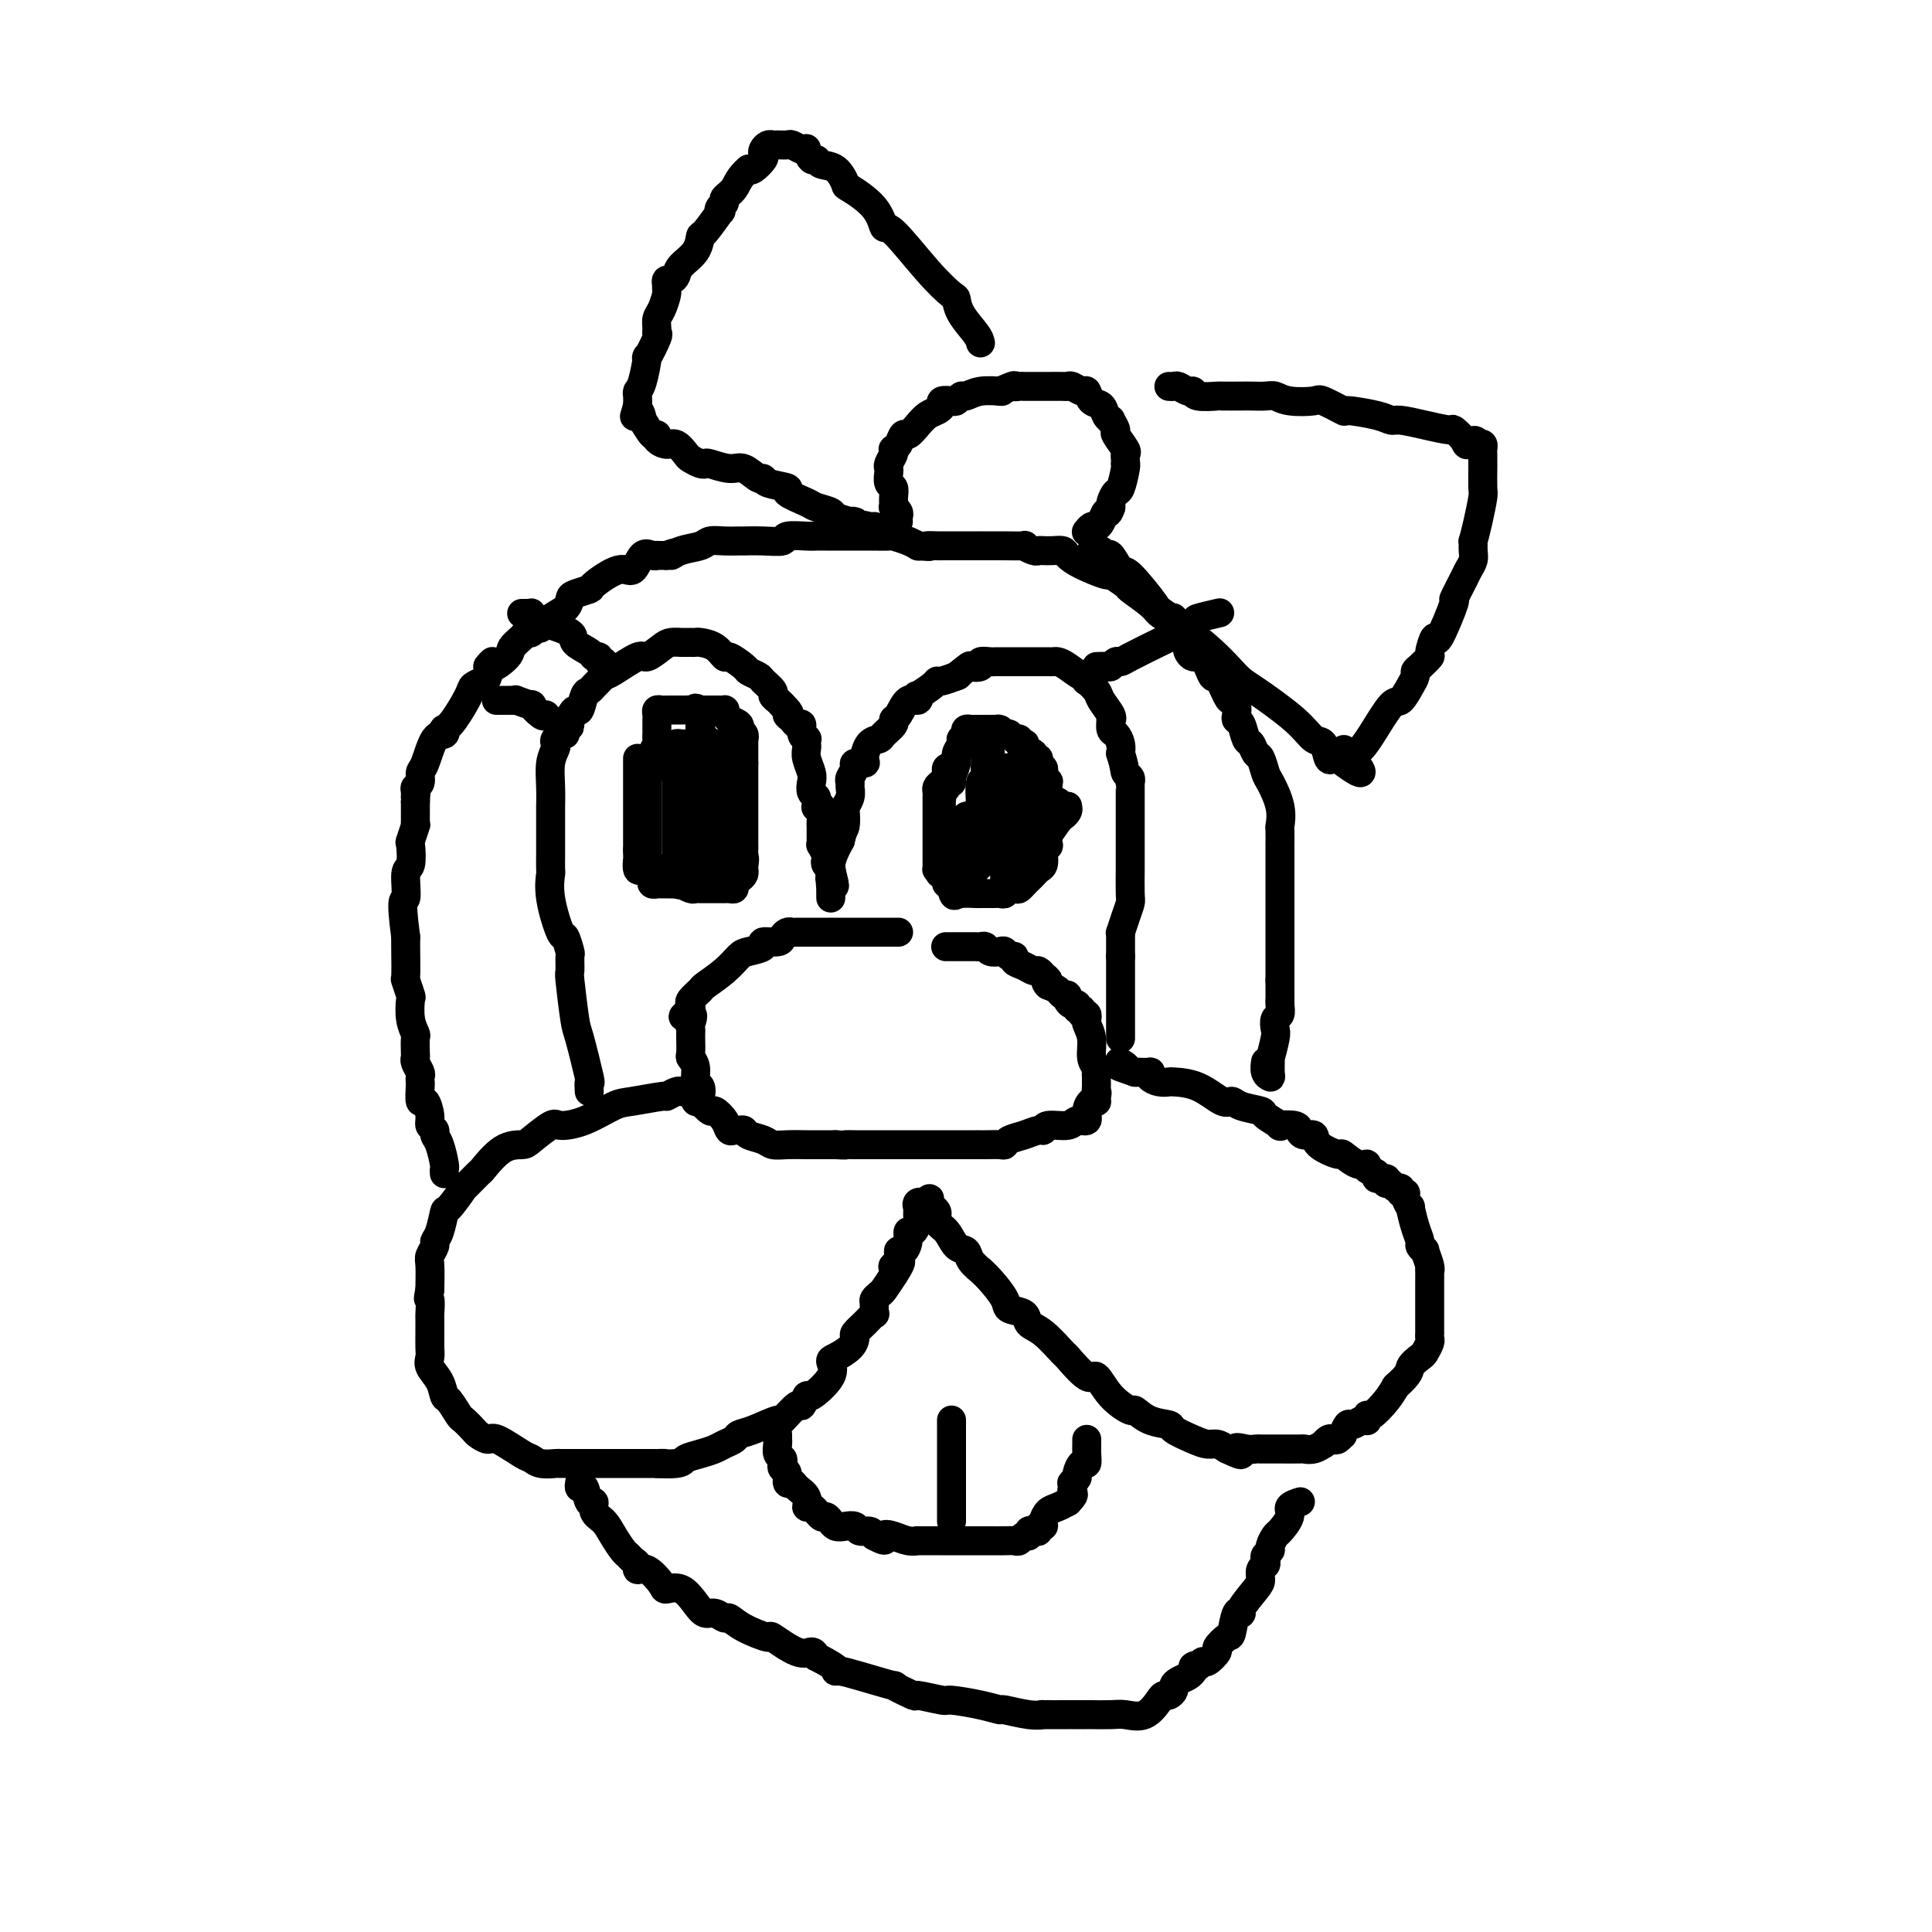 <svg viewBox='0 0 400 400' version='1.1' xmlns='http://www.w3.org/2000/svg' xmlns:xlink='http://www.w3.org/1999/xlink'><g fill='none' stroke='#000000' stroke-width='6' stroke-linecap='round' stroke-linejoin='round'><path d='M186,193c0.088,0.000 0.175,0.000 -1,0c-1.175,-0.000 -3.614,-0.000 -5,0c-1.386,0.000 -1.719,0.000 -3,0c-1.281,-0.000 -3.509,-0.000 -5,0c-1.491,0.000 -2.245,0.000 -3,0c-0.755,-0.000 -1.512,-0.001 -2,0c-0.488,0.001 -0.709,0.003 -1,0c-0.291,-0.003 -0.653,-0.011 -1,0c-0.347,0.011 -0.679,0.041 -1,0c-0.321,-0.041 -0.629,-0.152 -1,0c-0.371,0.152 -0.803,0.566 -1,1c-0.197,0.434 -0.160,0.888 -1,1c-0.840,0.112 -2.558,-0.119 -3,0c-0.442,0.119 0.393,0.589 0,1c-0.393,0.411 -2.012,0.763 -3,1c-0.988,0.237 -1.344,0.357 -2,1c-0.656,0.643 -1.612,1.807 -3,3c-1.388,1.193 -3.209,2.414 -4,3c-0.791,0.586 -0.552,0.539 -1,1c-0.448,0.461 -1.582,1.432 -2,2c-0.418,0.568 -0.119,0.734 0,1c0.119,0.266 0.060,0.633 0,1'/><path d='M143,209c-3.094,2.594 -0.829,1.078 0,1c0.829,-0.078 0.222,1.283 0,2c-0.222,0.717 -0.059,0.791 0,1c0.059,0.209 0.015,0.552 0,1c-0.015,0.448 0.000,1.000 0,1c-0.000,-0.000 -0.015,-0.553 0,0c0.015,0.553 0.060,2.213 0,3c-0.060,0.787 -0.226,0.701 0,1c0.226,0.299 0.843,0.982 1,2c0.157,1.018 -0.147,2.372 0,3c0.147,0.628 0.745,0.531 1,1c0.255,0.469 0.166,1.504 0,2c-0.166,0.496 -0.409,0.452 0,1c0.409,0.548 1.472,1.688 2,2c0.528,0.312 0.523,-0.203 1,0c0.477,0.203 1.438,1.125 2,2c0.562,0.875 0.726,1.701 1,2c0.274,0.299 0.658,0.069 1,0c0.342,-0.069 0.644,0.024 1,0c0.356,-0.024 0.768,-0.164 1,0c0.232,0.164 0.283,0.632 1,1c0.717,0.368 2.099,0.634 3,1c0.901,0.366 1.320,0.830 2,1c0.680,0.170 1.620,0.046 3,0c1.380,-0.046 3.198,-0.012 4,0c0.802,0.012 0.586,0.003 1,0c0.414,-0.003 1.458,-0.001 2,0c0.542,0.001 0.584,0.000 1,0c0.416,-0.000 1.208,-0.000 2,0'/><path d='M173,237c2.683,0.155 1.889,0.041 2,0c0.111,-0.041 1.125,-0.011 2,0c0.875,0.011 1.610,0.003 2,0c0.390,-0.003 0.434,-0.001 1,0c0.566,0.001 1.655,0.000 2,0c0.345,-0.000 -0.053,-0.000 1,0c1.053,0.000 3.557,0.000 5,0c1.443,-0.000 1.823,-0.000 2,0c0.177,0.000 0.149,-0.000 1,0c0.851,0.000 2.582,0.000 3,0c0.418,-0.000 -0.477,-0.000 0,0c0.477,0.000 2.325,0.000 3,0c0.675,-0.000 0.177,-0.000 1,0c0.823,0.000 2.966,0.001 4,0c1.034,-0.001 0.958,-0.003 1,0c0.042,0.003 0.202,0.012 1,0c0.798,-0.012 2.234,-0.046 3,0c0.766,0.046 0.860,0.171 1,0c0.140,-0.171 0.325,-0.638 1,-1c0.675,-0.362 1.841,-0.618 3,-1c1.159,-0.382 2.312,-0.891 3,-1c0.688,-0.109 0.910,0.183 1,0c0.090,-0.183 0.048,-0.839 1,-1c0.952,-0.161 2.899,0.174 4,0c1.101,-0.174 1.357,-0.856 2,-1c0.643,-0.144 1.675,0.249 2,0c0.325,-0.249 -0.057,-1.141 0,-2c0.057,-0.859 0.551,-1.684 1,-2c0.449,-0.316 0.852,-0.124 1,0c0.148,0.124 0.042,0.178 0,0c-0.042,-0.178 -0.021,-0.589 0,-1'/><path d='M227,227c0.309,-0.952 0.083,-0.833 0,-1c-0.083,-0.167 -0.021,-0.622 0,-1c0.021,-0.378 0.002,-0.680 0,-1c-0.002,-0.320 0.015,-0.658 0,-1c-0.015,-0.342 -0.060,-0.686 0,-1c0.060,-0.314 0.226,-0.596 0,-1c-0.226,-0.404 -0.846,-0.930 -1,-2c-0.154,-1.070 0.156,-2.683 0,-4c-0.156,-1.317 -0.778,-2.338 -1,-3c-0.222,-0.662 -0.044,-0.966 0,-1c0.044,-0.034 -0.045,0.202 0,0c0.045,-0.202 0.223,-0.843 0,-1c-0.223,-0.157 -0.847,0.169 -1,0c-0.153,-0.169 0.165,-0.833 0,-1c-0.165,-0.167 -0.814,0.161 -1,0c-0.186,-0.161 0.091,-0.813 0,-1c-0.091,-0.187 -0.548,0.091 -1,0c-0.452,-0.091 -0.897,-0.549 -1,-1c-0.103,-0.451 0.137,-0.894 0,-1c-0.137,-0.106 -0.652,0.125 -1,0c-0.348,-0.125 -0.528,-0.607 -1,-1c-0.472,-0.393 -1.236,-0.696 -2,-1'/><path d='M217,204c-1.019,-0.935 -0.065,-0.771 0,-1c0.065,-0.229 -0.759,-0.849 -1,-1c-0.241,-0.151 0.099,0.167 0,0c-0.099,-0.167 -0.639,-0.819 -1,-1c-0.361,-0.181 -0.545,0.110 -1,0c-0.455,-0.110 -1.183,-0.622 -2,-1c-0.817,-0.378 -1.723,-0.623 -2,-1c-0.277,-0.377 0.077,-0.884 0,-1c-0.077,-0.116 -0.584,0.161 -1,0c-0.416,-0.161 -0.741,-0.761 -1,-1c-0.259,-0.239 -0.451,-0.117 -1,0c-0.549,0.117 -1.455,0.227 -2,0c-0.545,-0.227 -0.727,-0.793 -1,-1c-0.273,-0.207 -0.635,-0.055 -1,0c-0.365,0.055 -0.732,0.015 -1,0c-0.268,-0.015 -0.436,-0.004 -1,0c-0.564,0.004 -1.522,0.001 -2,0c-0.478,-0.001 -0.475,-0.000 -1,0c-0.525,0.000 -1.579,0.000 -2,0c-0.421,-0.000 -0.211,-0.000 0,0'/><path d='M144,228c0.000,0.000 0.100,0.100 0.1,0.1'/><path d='M144,226c-0.745,-0.009 -1.490,-0.017 -2,0c-0.510,0.017 -0.783,0.061 -1,0c-0.217,-0.061 -0.376,-0.225 -1,0c-0.624,0.225 -1.712,0.841 -2,1c-0.288,0.159 0.224,-0.139 -1,0c-1.224,0.139 -4.184,0.714 -6,1c-1.816,0.286 -2.486,0.283 -4,1c-1.514,0.717 -3.871,2.154 -6,3c-2.129,0.846 -4.032,1.102 -5,1c-0.968,-0.102 -1.003,-0.562 -2,0c-0.997,0.562 -2.958,2.147 -4,3c-1.042,0.853 -1.167,0.973 -2,1c-0.833,0.027 -2.374,-0.039 -4,1c-1.626,1.039 -3.336,3.183 -4,4c-0.664,0.817 -0.282,0.306 -1,1c-0.718,0.694 -2.535,2.591 -3,3c-0.465,0.409 0.421,-0.672 0,0c-0.421,0.672 -2.150,3.096 -3,4c-0.850,0.904 -0.820,0.287 -1,1c-0.180,0.713 -0.570,2.755 -1,4c-0.430,1.245 -0.900,1.693 -1,2c-0.100,0.307 0.169,0.474 0,1c-0.169,0.526 -0.776,1.411 -1,2c-0.224,0.589 -0.064,0.883 0,2c0.064,1.117 0.032,3.059 0,5'/><path d='M89,267c-0.619,2.903 -0.166,1.661 0,2c0.166,0.339 0.044,2.258 0,3c-0.044,0.742 -0.011,0.306 0,1c0.011,0.694 0.001,2.517 0,3c-0.001,0.483 0.006,-0.374 0,0c-0.006,0.374 -0.027,1.978 0,3c0.027,1.022 0.100,1.462 0,2c-0.100,0.538 -0.374,1.174 0,2c0.374,0.826 1.394,1.841 2,3c0.606,1.159 0.796,2.461 1,3c0.204,0.539 0.421,0.315 1,1c0.579,0.685 1.521,2.279 2,3c0.479,0.721 0.495,0.569 1,1c0.505,0.431 1.497,1.447 2,2c0.503,0.553 0.515,0.645 1,1c0.485,0.355 1.441,0.975 2,1c0.559,0.025 0.721,-0.543 2,0c1.279,0.543 3.676,2.198 5,3c1.324,0.802 1.577,0.751 2,1c0.423,0.249 1.017,0.799 2,1c0.983,0.201 2.357,0.054 3,0c0.643,-0.054 0.557,-0.014 1,0c0.443,0.014 1.416,0.004 3,0c1.584,-0.004 3.778,-0.001 5,0c1.222,0.001 1.471,0.000 2,0c0.529,-0.000 1.338,-0.000 2,0c0.662,0.000 1.178,0.000 2,0c0.822,-0.000 1.949,-0.000 3,0c1.051,0.000 2.025,0.000 3,0'/><path d='M136,303c3.493,-0.013 0.224,-0.045 0,0c-0.224,0.045 2.597,0.167 4,0c1.403,-0.167 1.388,-0.622 2,-1c0.612,-0.378 1.851,-0.679 3,-1c1.149,-0.321 2.209,-0.662 3,-1c0.791,-0.338 1.313,-0.673 2,-1c0.687,-0.327 1.540,-0.645 2,-1c0.460,-0.355 0.526,-0.748 1,-1c0.474,-0.252 1.355,-0.363 3,-1c1.645,-0.637 4.052,-1.801 5,-2c0.948,-0.199 0.436,0.567 1,0c0.564,-0.567 2.205,-2.465 3,-3c0.795,-0.535 0.745,0.295 1,0c0.255,-0.295 0.816,-1.713 1,-2c0.184,-0.287 -0.007,0.558 1,0c1.007,-0.558 3.213,-2.521 4,-4c0.787,-1.479 0.157,-2.476 0,-3c-0.157,-0.524 0.160,-0.577 1,-1c0.840,-0.423 2.205,-1.218 3,-2c0.795,-0.782 1.022,-1.553 1,-2c-0.022,-0.447 -0.293,-0.571 0,-1c0.293,-0.429 1.149,-1.161 2,-2c0.851,-0.839 1.695,-1.783 2,-2c0.305,-0.217 0.070,0.294 0,0c-0.070,-0.294 0.025,-1.394 0,-2c-0.025,-0.606 -0.172,-0.719 0,-1c0.172,-0.281 0.662,-0.729 1,-1c0.338,-0.271 0.525,-0.363 1,-1c0.475,-0.637 1.237,-1.818 2,-3'/><path d='M185,264c3.030,-4.603 0.606,-2.612 0,-2c-0.606,0.612 0.607,-0.156 1,-1c0.393,-0.844 -0.036,-1.765 0,-2c0.036,-0.235 0.535,0.218 1,0c0.465,-0.218 0.895,-1.105 1,-2c0.105,-0.895 -0.115,-1.798 0,-2c0.115,-0.202 0.567,0.296 1,0c0.433,-0.296 0.849,-1.385 1,-2c0.151,-0.615 0.039,-0.757 0,-1c-0.039,-0.243 -0.005,-0.587 0,-1c0.005,-0.413 -0.019,-0.894 0,-1c0.019,-0.106 0.082,0.164 0,0c-0.082,-0.164 -0.309,-0.761 0,-1c0.309,-0.239 1.155,-0.119 2,0'/><path d='M192,249c1.017,-2.096 0.061,0.163 0,1c-0.061,0.837 0.774,0.253 1,0c0.226,-0.253 -0.158,-0.176 0,0c0.158,0.176 0.858,0.452 1,1c0.142,0.548 -0.276,1.368 0,2c0.276,0.632 1.245,1.077 2,2c0.755,0.923 1.297,2.323 2,3c0.703,0.677 1.566,0.630 2,1c0.434,0.370 0.439,1.156 1,2c0.561,0.844 1.678,1.746 2,2c0.322,0.254 -0.152,-0.140 0,0c0.152,0.140 0.928,0.815 2,2c1.072,1.185 2.438,2.881 3,4c0.562,1.119 0.320,1.660 1,2c0.680,0.340 2.284,0.479 3,1c0.716,0.521 0.545,1.423 1,2c0.455,0.577 1.535,0.827 3,2c1.465,1.173 3.314,3.269 4,4c0.686,0.731 0.209,0.099 1,1c0.791,0.901 2.851,3.336 4,4c1.149,0.664 1.387,-0.442 2,0c0.613,0.442 1.601,2.433 3,4c1.399,1.567 3.209,2.709 4,3c0.791,0.291 0.564,-0.269 1,0c0.436,0.269 1.534,1.368 3,2c1.466,0.632 3.299,0.795 4,1c0.701,0.205 0.271,0.450 1,1c0.729,0.550 2.618,1.405 4,2c1.382,0.595 2.257,0.929 3,1c0.743,0.071 1.355,-0.123 2,0c0.645,0.123 1.322,0.561 2,1'/><path d='M254,300c4.847,2.321 2.465,0.622 2,0c-0.465,-0.622 0.987,-0.167 2,0c1.013,0.167 1.586,0.045 2,0c0.414,-0.045 0.667,-0.012 1,0c0.333,0.012 0.745,0.003 1,0c0.255,-0.003 0.354,-0.001 1,0c0.646,0.001 1.839,0.001 2,0c0.161,-0.001 -0.709,-0.004 0,0c0.709,0.004 2.998,0.016 4,0c1.002,-0.016 0.716,-0.061 1,0c0.284,0.061 1.137,0.226 2,0c0.863,-0.226 1.737,-0.844 2,-1c0.263,-0.156 -0.083,0.150 0,0c0.083,-0.150 0.596,-0.756 1,-1c0.404,-0.244 0.700,-0.126 1,0c0.300,0.126 0.604,0.259 1,0c0.396,-0.259 0.883,-0.910 1,-1c0.117,-0.090 -0.137,0.382 0,0c0.137,-0.382 0.664,-1.618 1,-2c0.336,-0.382 0.482,0.089 1,0c0.518,-0.089 1.408,-0.740 2,-1c0.592,-0.260 0.886,-0.131 1,0c0.114,0.131 0.047,0.264 0,0c-0.047,-0.264 -0.074,-0.927 0,-1c0.074,-0.073 0.251,0.442 1,0c0.749,-0.442 2.071,-1.841 3,-3c0.929,-1.159 1.464,-2.080 2,-3'/><path d='M289,287c3.200,-2.804 2.700,-3.314 3,-4c0.300,-0.686 1.401,-1.547 2,-2c0.599,-0.453 0.696,-0.498 1,-1c0.304,-0.502 0.813,-1.462 1,-2c0.187,-0.538 0.050,-0.656 0,-1c-0.050,-0.344 -0.013,-0.916 0,-1c0.013,-0.084 0.004,0.320 0,0c-0.004,-0.320 -0.001,-1.364 0,-3c0.001,-1.636 0.001,-3.865 0,-5c-0.001,-1.135 -0.004,-1.177 0,-2c0.004,-0.823 0.016,-2.426 0,-3c-0.016,-0.574 -0.061,-0.119 0,0c0.061,0.119 0.227,-0.100 0,-1c-0.227,-0.900 -0.848,-2.483 -1,-3c-0.152,-0.517 0.165,0.032 0,0c-0.165,-0.032 -0.814,-0.644 -1,-1c-0.186,-0.356 0.090,-0.456 0,-1c-0.090,-0.544 -0.545,-1.533 -1,-3c-0.455,-1.467 -0.911,-3.411 -1,-4c-0.089,-0.589 0.187,0.178 0,0c-0.187,-0.178 -0.838,-1.301 -1,-2c-0.162,-0.699 0.164,-0.976 0,-1c-0.164,-0.024 -0.817,0.203 -1,0c-0.183,-0.203 0.106,-0.838 0,-1c-0.106,-0.162 -0.605,0.149 -1,0c-0.395,-0.149 -0.684,-0.757 -1,-1c-0.316,-0.243 -0.658,-0.122 -1,0'/><path d='M287,245c-0.488,-0.549 0.291,-0.922 0,-1c-0.291,-0.078 -1.652,0.139 -2,0c-0.348,-0.139 0.316,-0.634 0,-1c-0.316,-0.366 -1.611,-0.604 -2,-1c-0.389,-0.396 0.130,-0.949 0,-1c-0.130,-0.051 -0.909,0.399 -2,0c-1.091,-0.399 -2.495,-1.647 -3,-2c-0.505,-0.353 -0.111,0.190 -1,0c-0.889,-0.190 -3.062,-1.112 -4,-2c-0.938,-0.888 -0.642,-1.741 -1,-2c-0.358,-0.259 -1.371,0.076 -2,0c-0.629,-0.076 -0.873,-0.563 -1,-1c-0.127,-0.437 -0.135,-0.824 -1,-1c-0.865,-0.176 -2.585,-0.141 -3,0c-0.415,0.141 0.474,0.387 0,0c-0.474,-0.387 -2.313,-1.407 -3,-2c-0.687,-0.593 -0.222,-0.758 -1,-1c-0.778,-0.242 -2.797,-0.562 -4,-1c-1.203,-0.438 -1.589,-0.993 -2,-1c-0.411,-0.007 -0.848,0.535 -2,0c-1.152,-0.535 -3.020,-2.146 -5,-3c-1.980,-0.854 -4.072,-0.951 -5,-1c-0.928,-0.049 -0.692,-0.052 -1,0c-0.308,0.052 -1.161,0.157 -2,0c-0.839,-0.157 -1.664,-0.578 -2,-1c-0.336,-0.422 -0.183,-0.845 0,-1c0.183,-0.155 0.395,-0.042 0,0c-0.395,0.042 -1.399,0.012 -2,0c-0.601,-0.012 -0.801,-0.006 -1,0'/><path d='M235,222c-5.500,-1.869 -2.750,-1.042 -2,-1c0.750,0.042 -0.500,-0.702 -1,-1c-0.500,-0.298 -0.250,-0.149 0,0'/><path d='M161,297c0.002,0.438 0.004,0.877 0,1c-0.004,0.123 -0.015,-0.069 0,0c0.015,0.069 0.055,0.400 0,1c-0.055,0.600 -0.207,1.469 0,2c0.207,0.531 0.773,0.724 1,1c0.227,0.276 0.117,0.634 0,1c-0.117,0.366 -0.240,0.742 0,1c0.240,0.258 0.842,0.400 1,1c0.158,0.600 -0.130,1.657 0,2c0.130,0.343 0.678,-0.029 1,0c0.322,0.029 0.419,0.461 1,1c0.581,0.539 1.647,1.187 2,2c0.353,0.813 -0.007,1.791 0,2c0.007,0.209 0.379,-0.351 1,0c0.621,0.351 1.489,1.615 2,2c0.511,0.385 0.664,-0.107 1,0c0.336,0.107 0.853,0.812 1,1c0.147,0.188 -0.078,-0.142 0,0c0.078,0.142 0.458,0.755 1,1c0.542,0.245 1.245,0.121 2,0c0.755,-0.121 1.563,-0.239 2,0c0.437,0.239 0.502,0.833 1,1c0.498,0.167 1.428,-0.095 2,0c0.572,0.095 0.786,0.548 1,1'/><path d='M181,318c3.155,1.718 2.044,0.513 2,0c-0.044,-0.513 0.979,-0.334 2,0c1.021,0.334 2.039,0.821 3,1c0.961,0.179 1.866,0.048 2,0c0.134,-0.048 -0.502,-0.013 0,0c0.502,0.013 2.143,0.003 3,0c0.857,-0.003 0.930,-0.001 1,0c0.070,0.001 0.137,0.000 1,0c0.863,-0.000 2.521,-0.000 3,0c0.479,0.000 -0.223,0.000 0,0c0.223,-0.000 1.370,0.000 2,0c0.630,-0.000 0.745,-0.000 1,0c0.255,0.000 0.652,0.000 1,0c0.348,-0.000 0.646,-0.000 1,0c0.354,0.000 0.763,0.001 1,0c0.237,-0.001 0.301,-0.004 1,0c0.699,0.004 2.034,0.016 3,0c0.966,-0.016 1.565,-0.061 2,0c0.435,0.061 0.708,0.226 1,0c0.292,-0.226 0.604,-0.844 1,-1c0.396,-0.156 0.876,0.150 1,0c0.124,-0.150 -0.106,-0.758 0,-1c0.106,-0.242 0.550,-0.119 1,0c0.450,0.119 0.908,0.235 1,0c0.092,-0.235 -0.180,-0.822 0,-1c0.180,-0.178 0.812,0.054 1,0c0.188,-0.054 -0.068,-0.393 0,-1c0.068,-0.607 0.462,-1.482 1,-2c0.538,-0.518 1.222,-0.678 2,-1c0.778,-0.322 1.651,-0.806 2,-1c0.349,-0.194 0.175,-0.097 0,0'/><path d='M221,311c1.775,-1.647 1.212,-1.765 1,-2c-0.212,-0.235 -0.072,-0.586 0,-1c0.072,-0.414 0.074,-0.889 0,-1c-0.074,-0.111 -0.226,0.144 0,0c0.226,-0.144 0.831,-0.685 1,-1c0.169,-0.315 -0.098,-0.402 0,-1c0.098,-0.598 0.562,-1.705 1,-2c0.438,-0.295 0.849,0.222 1,0c0.151,-0.222 0.040,-1.183 0,-2c-0.040,-0.817 -0.011,-1.489 0,-2c0.011,-0.511 0.003,-0.860 0,-1c-0.003,-0.140 -0.002,-0.070 0,0'/><path d='M197,315c0.000,-1.389 0.000,-2.778 0,-3c0.000,-0.222 0.000,0.723 0,0c0.000,-0.723 0.000,-3.114 0,-5c0.000,-1.886 0.000,-3.266 0,-4c-0.000,-0.734 0.000,-0.822 0,-1c-0.000,-0.178 0.000,-0.447 0,-1c0.000,-0.553 0.000,-1.391 0,-2c0.000,-0.609 0.000,-0.990 0,-1c0.000,-0.010 -0.000,0.351 0,0c0.000,-0.351 0.000,-1.414 0,-2c0.000,-0.586 0.000,-0.696 0,-1c0.000,-0.304 0.000,-0.801 0,-1c0.000,-0.199 0.000,-0.099 0,0'/><path d='M120,307c0.025,-0.139 0.049,-0.277 0,0c-0.049,0.277 -0.172,0.970 0,1c0.172,0.030 0.641,-0.603 1,0c0.359,0.603 0.610,2.443 1,3c0.390,0.557 0.920,-0.170 1,0c0.080,0.170 -0.291,1.236 0,2c0.291,0.764 1.243,1.227 2,2c0.757,0.773 1.317,1.856 2,3c0.683,1.144 1.488,2.350 2,3c0.512,0.650 0.730,0.746 1,1c0.270,0.254 0.591,0.667 1,1c0.409,0.333 0.906,0.587 1,1c0.094,0.413 -0.215,0.984 0,1c0.215,0.016 0.953,-0.522 2,0c1.047,0.522 2.402,2.106 3,3c0.598,0.894 0.439,1.100 1,1c0.561,-0.100 1.842,-0.506 3,0c1.158,0.506 2.193,1.924 3,3c0.807,1.076 1.385,1.810 2,2c0.615,0.190 1.266,-0.165 2,0c0.734,0.165 1.551,0.850 2,1c0.449,0.150 0.529,-0.236 1,0c0.471,0.236 1.334,1.092 3,2c1.666,0.908 4.134,1.868 5,2c0.866,0.132 0.129,-0.562 1,0c0.871,0.562 3.350,2.382 5,3c1.650,0.618 2.471,0.034 3,0c0.529,-0.034 0.764,0.483 1,1'/><path d='M169,343c5.829,3.007 4.401,3.024 4,3c-0.401,-0.024 0.223,-0.090 1,0c0.777,0.090 1.706,0.335 4,1c2.294,0.665 5.953,1.751 7,2c1.047,0.249 -0.519,-0.341 0,0c0.519,0.341 3.124,1.611 4,2c0.876,0.389 0.022,-0.102 1,0c0.978,0.102 3.789,0.797 5,1c1.211,0.203 0.823,-0.085 2,0c1.177,0.085 3.918,0.545 6,1c2.082,0.455 3.506,0.907 4,1c0.494,0.093 0.060,-0.171 1,0c0.940,0.171 3.254,0.778 5,1c1.746,0.222 2.924,0.060 3,0c0.076,-0.060 -0.950,-0.016 0,0c0.950,0.016 3.875,0.004 5,0c1.125,-0.004 0.449,-0.002 1,0c0.551,0.002 2.328,0.003 3,0c0.672,-0.003 0.239,-0.011 1,0c0.761,0.011 2.715,0.041 4,0c1.285,-0.041 1.902,-0.154 3,0c1.098,0.154 2.676,0.574 4,0c1.324,-0.574 2.393,-2.143 3,-3c0.607,-0.857 0.753,-1.003 1,-1c0.247,0.003 0.595,0.156 1,0c0.405,-0.156 0.868,-0.619 1,-1c0.132,-0.381 -0.068,-0.679 0,-1c0.068,-0.321 0.403,-0.663 1,-1c0.597,-0.337 1.456,-0.668 2,-1c0.544,-0.332 0.772,-0.666 1,-1'/><path d='M247,346c1.501,-1.637 0.252,-1.230 0,-1c-0.252,0.230 0.491,0.284 1,0c0.509,-0.284 0.784,-0.907 1,-1c0.216,-0.093 0.372,0.343 1,0c0.628,-0.343 1.726,-1.466 2,-2c0.274,-0.534 -0.276,-0.479 0,-1c0.276,-0.521 1.378,-1.618 2,-2c0.622,-0.382 0.765,-0.049 1,-1c0.235,-0.951 0.561,-3.185 1,-4c0.439,-0.815 0.992,-0.211 1,0c0.008,0.211 -0.530,0.029 0,-1c0.530,-1.029 2.128,-2.906 3,-4c0.872,-1.094 1.017,-1.406 1,-2c-0.017,-0.594 -0.197,-1.469 0,-2c0.197,-0.531 0.770,-0.719 1,-1c0.230,-0.281 0.118,-0.657 0,-1c-0.118,-0.343 -0.240,-0.653 0,-1c0.240,-0.347 0.843,-0.729 1,-1c0.157,-0.271 -0.132,-0.429 0,-1c0.132,-0.571 0.684,-1.554 1,-2c0.316,-0.446 0.397,-0.354 1,-1c0.603,-0.646 1.729,-2.029 2,-3c0.271,-0.971 -0.312,-1.531 0,-2c0.312,-0.469 1.518,-0.848 2,-1c0.482,-0.152 0.241,-0.076 0,0'/><path d='M122,226c-0.055,-0.959 -0.109,-1.918 0,-2c0.109,-0.082 0.383,0.713 0,-1c-0.383,-1.713 -1.423,-5.934 -2,-8c-0.577,-2.066 -0.690,-1.976 -1,-4c-0.310,-2.024 -0.819,-6.162 -1,-8c-0.181,-1.838 -0.036,-1.377 0,-2c0.036,-0.623 -0.036,-2.332 0,-3c0.036,-0.668 0.181,-0.295 0,-1c-0.181,-0.705 -0.690,-2.487 -1,-3c-0.310,-0.513 -0.423,0.245 -1,-1c-0.577,-1.245 -1.619,-4.491 -2,-7c-0.381,-2.509 -0.102,-4.282 0,-5c0.102,-0.718 0.027,-0.383 0,-1c-0.027,-0.617 -0.007,-2.187 0,-3c0.007,-0.813 0.002,-0.870 0,-2c-0.002,-1.130 -0.002,-3.334 0,-5c0.002,-1.666 0.004,-2.793 0,-3c-0.004,-0.207 -0.015,0.506 0,0c0.015,-0.506 0.055,-2.229 0,-4c-0.055,-1.771 -0.205,-3.588 0,-5c0.205,-1.412 0.766,-2.420 1,-3c0.234,-0.580 0.140,-0.733 0,-1c-0.140,-0.267 -0.326,-0.648 0,-1c0.326,-0.352 1.163,-0.676 2,-1'/><path d='M117,152c0.703,-5.688 0.962,-2.908 1,-2c0.038,0.908 -0.145,-0.057 0,-1c0.145,-0.943 0.616,-1.863 1,-2c0.384,-0.137 0.680,0.511 1,0c0.320,-0.511 0.663,-2.179 1,-3c0.337,-0.821 0.667,-0.795 1,-1c0.333,-0.205 0.667,-0.641 1,-1c0.333,-0.359 0.665,-0.641 1,-1c0.335,-0.359 0.674,-0.796 1,-1c0.326,-0.204 0.639,-0.174 2,-1c1.361,-0.826 3.770,-2.509 5,-3c1.230,-0.491 1.280,0.208 2,0c0.720,-0.208 2.108,-1.324 3,-2c0.892,-0.676 1.286,-0.913 2,-1c0.714,-0.087 1.748,-0.024 2,0c0.252,0.024 -0.277,0.008 0,0c0.277,-0.008 1.360,-0.008 2,0c0.640,0.008 0.838,0.025 1,0c0.162,-0.025 0.289,-0.091 1,0c0.711,0.091 2.007,0.339 3,1c0.993,0.661 1.685,1.736 2,2c0.315,0.264 0.254,-0.281 1,0c0.746,0.281 2.299,1.388 3,2c0.701,0.612 0.551,0.727 1,1c0.449,0.273 1.496,0.703 2,1c0.504,0.297 0.464,0.461 1,1c0.536,0.539 1.649,1.454 2,2c0.351,0.546 -0.059,0.724 0,1c0.059,0.276 0.588,0.650 1,1c0.412,0.350 0.706,0.675 1,1'/><path d='M162,146c2.343,2.267 1.201,1.934 1,2c-0.201,0.066 0.538,0.529 1,1c0.462,0.471 0.646,0.948 1,1c0.354,0.052 0.880,-0.323 1,0c0.120,0.323 -0.164,1.343 0,2c0.164,0.657 0.775,0.952 1,1c0.225,0.048 0.064,-0.149 0,0c-0.064,0.149 -0.031,0.644 0,1c0.031,0.356 0.060,0.571 0,1c-0.060,0.429 -0.208,1.070 0,2c0.208,0.930 0.774,2.147 1,3c0.226,0.853 0.113,1.342 0,2c-0.113,0.658 -0.228,1.483 0,2c0.228,0.517 0.797,0.724 1,1c0.203,0.276 0.040,0.620 0,1c-0.040,0.380 0.042,0.795 0,1c-0.042,0.205 -0.207,0.202 0,0c0.207,-0.202 0.788,-0.601 1,0c0.212,0.601 0.057,2.202 0,3c-0.057,0.798 -0.015,0.792 0,1c0.015,0.208 0.003,0.628 0,1c-0.003,0.372 0.003,0.695 0,1c-0.003,0.305 -0.015,0.593 0,1c0.015,0.407 0.055,0.935 0,1c-0.055,0.065 -0.207,-0.333 0,0c0.207,0.333 0.774,1.396 1,2c0.226,0.604 0.112,0.750 0,1c-0.112,0.250 -0.223,0.606 0,1c0.223,0.394 0.778,0.827 1,1c0.222,0.173 0.111,0.087 0,0'/><path d='M172,180c1.547,5.666 0.415,2.829 0,2c-0.415,-0.829 -0.111,0.348 0,1c0.111,0.652 0.030,0.777 0,1c-0.030,0.223 -0.010,0.542 0,1c0.010,0.458 0.008,1.054 0,1c-0.008,-0.054 -0.023,-0.757 0,-1c0.023,-0.243 0.083,-0.027 0,-1c-0.083,-0.973 -0.309,-3.135 0,-5c0.309,-1.865 1.155,-3.432 2,-5'/><path d='M174,174c0.532,-2.363 0.860,-2.272 1,-3c0.140,-0.728 0.090,-2.275 0,-3c-0.090,-0.725 -0.222,-0.627 0,-1c0.222,-0.373 0.796,-1.217 1,-2c0.204,-0.783 0.039,-1.506 0,-2c-0.039,-0.494 0.050,-0.759 0,-1c-0.050,-0.241 -0.238,-0.458 0,-1c0.238,-0.542 0.903,-1.410 1,-2c0.097,-0.590 -0.373,-0.904 0,-1c0.373,-0.096 1.590,0.025 2,0c0.410,-0.025 0.012,-0.195 0,-1c-0.012,-0.805 0.360,-2.244 1,-3c0.640,-0.756 1.547,-0.830 2,-1c0.453,-0.170 0.453,-0.435 1,-1c0.547,-0.565 1.642,-1.428 2,-2c0.358,-0.572 -0.023,-0.851 0,-1c0.023,-0.149 0.448,-0.168 1,-1c0.552,-0.832 1.230,-2.478 2,-3c0.770,-0.522 1.632,0.080 2,0c0.368,-0.080 0.243,-0.844 0,-1c-0.243,-0.156 -0.604,0.294 0,0c0.604,-0.294 2.173,-1.333 3,-2c0.827,-0.667 0.912,-0.962 1,-1c0.088,-0.038 0.177,0.182 1,0c0.823,-0.182 2.378,-0.766 3,-1c0.622,-0.234 0.311,-0.117 0,0'/><path d='M198,140c3.335,-2.635 2.673,-2.223 3,-2c0.327,0.223 1.644,0.256 2,0c0.356,-0.256 -0.248,-0.801 0,-1c0.248,-0.199 1.350,-0.053 2,0c0.650,0.053 0.850,0.014 1,0c0.150,-0.014 0.250,-0.004 1,0c0.750,0.004 2.151,0.001 3,0c0.849,-0.001 1.145,-0.000 2,0c0.855,0.000 2.270,-0.000 3,0c0.730,0.000 0.775,0.002 1,0c0.225,-0.002 0.631,-0.007 1,0c0.369,0.007 0.701,0.025 1,0c0.299,-0.025 0.564,-0.094 1,0c0.436,0.094 1.043,0.349 2,1c0.957,0.651 2.263,1.697 3,2c0.737,0.303 0.903,-0.138 1,0c0.097,0.138 0.125,0.856 0,1c-0.125,0.144 -0.401,-0.287 0,0c0.401,0.287 1.481,1.290 2,2c0.519,0.710 0.478,1.125 1,2c0.522,0.875 1.607,2.208 2,3c0.393,0.792 0.095,1.041 0,1c-0.095,-0.041 0.013,-0.373 0,0c-0.013,0.373 -0.148,1.450 0,2c0.148,0.550 0.578,0.571 1,1c0.422,0.429 0.835,1.265 1,2c0.165,0.735 0.083,1.367 0,2'/><path d='M232,156c0.939,2.873 0.788,3.556 1,4c0.212,0.444 0.789,0.647 1,1c0.211,0.353 0.057,0.854 0,1c-0.057,0.146 -0.015,-0.062 0,0c0.015,0.062 0.004,0.394 0,1c-0.004,0.606 -0.001,1.487 0,2c0.001,0.513 0.000,0.659 0,1c-0.000,0.341 -0.000,0.877 0,2c0.000,1.123 0.000,2.832 0,4c-0.000,1.168 -0.000,1.794 0,2c0.000,0.206 0.001,-0.010 0,1c-0.001,1.010 -0.003,3.246 0,4c0.003,0.754 0.011,0.028 0,1c-0.011,0.972 -0.041,3.643 0,5c0.041,1.357 0.155,1.400 0,2c-0.155,0.600 -0.577,1.756 -1,3c-0.423,1.244 -0.845,2.575 -1,3c-0.155,0.425 -0.041,-0.055 0,0c0.041,0.055 0.011,0.643 0,1c-0.011,0.357 -0.003,0.481 0,1c0.003,0.519 0.001,1.434 0,2c-0.001,0.566 -0.000,0.783 0,1'/><path d='M232,198c0.000,7.533 0.000,5.366 0,5c0.000,-0.366 0.000,1.069 0,2c-0.000,0.931 -0.000,1.357 0,2c0.000,0.643 0.000,1.503 0,2c0.000,0.497 0.000,0.631 0,1c-0.000,0.369 0.000,0.975 0,1c0.000,0.025 0.000,-0.529 0,0c0.000,0.529 -0.000,2.143 0,3c0.000,0.857 0.000,0.959 0,1c-0.000,0.041 0.000,0.020 0,0'/><path d='M132,157c0.000,0.418 0.000,0.837 0,1c0.000,0.163 0.000,0.072 0,0c0.000,-0.072 0.000,-0.125 0,0c0.000,0.125 0.000,0.429 0,1c0.000,0.571 0.000,1.410 0,2c0.000,0.590 0.000,0.931 0,1c0.000,0.069 0.000,-0.132 0,0c0.000,0.132 0.000,0.599 0,1c0.000,0.401 0.000,0.737 0,1c0.000,0.263 0.000,0.452 0,1c0.000,0.548 0.000,1.456 0,2c0.000,0.544 0.000,0.726 0,1c-0.000,0.274 0.000,0.642 0,1c0.000,0.358 -0.000,0.708 0,1c0.000,0.292 0.000,0.526 0,1c0.000,0.474 0.000,1.189 0,2c0.000,0.811 0.000,1.718 0,2c0.000,0.282 0.000,-0.062 0,0c0.000,0.062 0.000,0.531 0,1'/><path d='M132,176c0.013,3.267 0.046,1.936 0,2c-0.046,0.064 -0.171,1.524 0,2c0.171,0.476 0.639,-0.030 1,0c0.361,0.030 0.617,0.596 1,1c0.383,0.404 0.894,0.644 1,1c0.106,0.356 -0.193,0.827 0,1c0.193,0.173 0.878,0.046 1,0c0.122,-0.046 -0.318,-0.012 0,0c0.318,0.012 1.393,0.003 2,0c0.607,-0.003 0.745,-0.001 1,0c0.255,0.001 0.628,0.000 1,0'/><path d='M140,183c1.493,0.480 1.226,0.181 1,0c-0.226,-0.181 -0.413,-0.245 0,0c0.413,0.245 1.424,0.798 2,1c0.576,0.202 0.717,0.054 1,0c0.283,-0.054 0.707,-0.015 1,0c0.293,0.015 0.456,0.004 1,0c0.544,-0.004 1.469,-0.001 2,0c0.531,0.001 0.668,0.001 1,0c0.332,-0.001 0.859,-0.003 1,0c0.141,0.003 -0.103,0.012 0,0c0.103,-0.012 0.553,-0.044 1,0c0.447,0.044 0.890,0.166 1,0c0.110,-0.166 -0.114,-0.618 0,-1c0.114,-0.382 0.567,-0.694 1,-1c0.433,-0.306 0.848,-0.608 1,-1c0.152,-0.392 0.041,-0.875 0,-1c-0.041,-0.125 -0.012,0.107 0,0c0.012,-0.107 0.006,-0.554 0,-1'/><path d='M154,179c0.309,-1.183 0.083,-1.640 0,-2c-0.083,-0.360 -0.022,-0.621 0,-1c0.022,-0.379 0.006,-0.875 0,-1c-0.006,-0.125 -0.002,0.120 0,0c0.002,-0.120 0.000,-0.606 0,-1c-0.000,-0.394 -0.000,-0.697 0,-1c0.000,-0.303 0.000,-0.606 0,-1c-0.000,-0.394 -0.000,-0.879 0,-1c0.000,-0.121 0.000,0.121 0,0c-0.000,-0.121 -0.000,-0.605 0,-1c0.000,-0.395 0.000,-0.700 0,-1c-0.000,-0.300 -0.000,-0.595 0,-1c0.000,-0.405 0.000,-0.921 0,-1c-0.000,-0.079 -0.000,0.278 0,0c0.000,-0.278 0.000,-1.191 0,-2c-0.000,-0.809 -0.000,-1.513 0,-2c0.000,-0.487 0.000,-0.758 0,-1c-0.000,-0.242 -0.000,-0.457 0,-1c0.000,-0.543 0.000,-1.415 0,-2c-0.000,-0.585 -0.000,-0.881 0,-1c0.000,-0.119 0.000,-0.059 0,0'/><path d='M154,158c-0.000,-3.432 -0.000,-1.511 0,-1c0.000,0.511 0.000,-0.389 0,-1c-0.000,-0.611 -0.000,-0.933 0,-1c0.000,-0.067 0.001,0.123 0,0c-0.001,-0.123 -0.005,-0.558 0,-1c0.005,-0.442 0.017,-0.892 0,-1c-0.017,-0.108 -0.065,0.125 0,0c0.065,-0.125 0.243,-0.607 0,-1c-0.243,-0.393 -0.906,-0.697 -1,-1c-0.094,-0.303 0.381,-0.607 0,-1c-0.381,-0.393 -1.618,-0.876 -2,-1c-0.382,-0.124 0.091,0.110 0,0c-0.091,-0.110 -0.745,-0.565 -1,-1c-0.255,-0.435 -0.110,-0.848 0,-1c0.110,-0.152 0.184,-0.041 0,0c-0.184,0.041 -0.627,0.011 -1,0c-0.373,-0.011 -0.677,-0.003 -1,0c-0.323,0.003 -0.664,0.001 -1,0c-0.336,-0.001 -0.667,-0.000 -1,0c-0.333,0.000 -0.666,0.000 -1,0'/><path d='M145,147c-1.571,-0.774 -0.998,-0.207 -1,0c-0.002,0.207 -0.578,0.056 -1,0c-0.422,-0.056 -0.691,-0.015 -1,0c-0.309,0.015 -0.660,0.004 -1,0c-0.340,-0.004 -0.669,-0.002 -1,0c-0.331,0.002 -0.663,0.003 -1,0c-0.337,-0.003 -0.679,-0.011 -1,0c-0.321,0.011 -0.622,0.041 -1,0c-0.378,-0.041 -0.833,-0.152 -1,0c-0.167,0.152 -0.045,0.565 0,1c0.045,0.435 0.012,0.890 0,1c-0.012,0.110 -0.003,-0.125 0,0c0.003,0.125 0.002,0.610 0,1c-0.002,0.390 -0.004,0.686 0,1c0.004,0.314 0.015,0.648 0,1c-0.015,0.352 -0.057,0.724 0,1c0.057,0.276 0.211,0.455 0,1c-0.211,0.545 -0.788,1.454 -1,2c-0.212,0.546 -0.061,0.727 0,1c0.061,0.273 0.030,0.636 0,1'/><path d='M135,158c-0.381,2.329 -0.834,2.652 -1,3c-0.166,0.348 -0.044,0.722 0,1c0.044,0.278 0.012,0.459 0,1c-0.012,0.541 -0.003,1.440 0,2c0.003,0.560 0.001,0.780 0,1c-0.001,0.220 -0.000,0.440 0,1c0.000,0.560 0.000,1.459 0,2c-0.000,0.541 -0.000,0.722 0,1c0.000,0.278 0.000,0.653 0,1c-0.000,0.347 -0.000,0.667 0,1c0.000,0.333 0.000,0.681 0,1c-0.000,0.319 -0.000,0.611 0,1c0.000,0.389 0.000,0.877 0,1c-0.000,0.123 -0.001,-0.117 0,0c0.001,0.117 0.003,0.590 0,1c-0.003,0.410 -0.011,0.755 0,1c0.011,0.245 0.042,0.390 0,1c-0.042,0.610 -0.156,1.684 0,2c0.156,0.316 0.581,-0.126 1,0c0.419,0.126 0.833,0.818 1,1c0.167,0.182 0.086,-0.147 0,0c-0.086,0.147 -0.178,0.772 0,1c0.178,0.228 0.625,0.061 1,0c0.375,-0.061 0.678,-0.016 1,0c0.322,0.016 0.664,0.004 1,0c0.336,-0.004 0.667,-0.001 1,0c0.333,0.001 0.666,0.000 1,0c0.334,-0.000 0.667,-0.000 1,0'/><path d='M142,182c1.345,0.623 0.707,0.182 1,0c0.293,-0.182 1.518,-0.105 2,0c0.482,0.105 0.223,0.238 0,0c-0.223,-0.238 -0.410,-0.849 0,-1c0.410,-0.151 1.417,0.156 2,0c0.583,-0.156 0.744,-0.777 1,-1c0.256,-0.223 0.608,-0.049 1,0c0.392,0.049 0.823,-0.028 1,0c0.177,0.028 0.100,0.162 0,0c-0.100,-0.162 -0.223,-0.621 0,-1c0.223,-0.379 0.792,-0.679 1,-1c0.208,-0.321 0.056,-0.663 0,-1c-0.056,-0.337 -0.015,-0.667 0,-1c0.015,-0.333 0.004,-0.668 0,-1c-0.004,-0.332 -0.001,-0.663 0,-1c0.001,-0.337 0.000,-0.682 0,-1c-0.000,-0.318 -0.000,-0.610 0,-1c0.000,-0.390 0.000,-0.878 0,-1c-0.000,-0.122 -0.000,0.121 0,0c0.000,-0.121 0.000,-0.605 0,-1c-0.000,-0.395 -0.000,-0.699 0,-1c0.000,-0.301 0.001,-0.599 0,-1c-0.001,-0.401 -0.003,-0.906 0,-1c0.003,-0.094 0.011,0.222 0,0c-0.011,-0.222 -0.041,-0.983 0,-2c0.041,-1.017 0.155,-2.291 0,-3c-0.155,-0.709 -0.577,-0.855 -1,-1'/><path d='M150,161c-0.155,-3.019 -0.041,-2.067 0,-2c0.041,0.067 0.011,-0.752 0,-1c-0.011,-0.248 -0.002,0.073 0,0c0.002,-0.073 -0.002,-0.542 0,-1c0.002,-0.458 0.011,-0.906 0,-1c-0.011,-0.094 -0.041,0.167 0,0c0.041,-0.167 0.151,-0.763 0,-1c-0.151,-0.237 -0.565,-0.116 -1,0c-0.435,0.116 -0.891,0.227 -1,0c-0.109,-0.227 0.130,-0.793 0,-1c-0.130,-0.207 -0.630,-0.055 -1,0c-0.370,0.055 -0.610,0.015 -1,0c-0.390,-0.015 -0.930,-0.004 -1,0c-0.070,0.004 0.331,0.000 0,0c-0.331,-0.000 -1.395,0.003 -2,0c-0.605,-0.003 -0.751,-0.012 -1,0c-0.249,0.012 -0.603,0.045 -1,0c-0.397,-0.045 -0.838,-0.167 -1,0c-0.162,0.167 -0.043,0.622 0,1c0.043,0.378 0.012,0.679 0,1c-0.012,0.321 -0.006,0.660 0,1'/><path d='M140,157c-0.000,0.704 -0.000,0.964 0,1c0.000,0.036 0.000,-0.152 0,0c-0.000,0.152 -0.000,0.642 0,1c0.000,0.358 0.000,0.583 0,1c-0.000,0.417 -0.000,1.026 0,2c0.000,0.974 0.000,2.311 0,3c-0.000,0.689 -0.000,0.728 0,1c0.000,0.272 0.000,0.776 0,1c-0.000,0.224 -0.000,0.168 0,1c0.000,0.832 0.000,2.551 0,4c-0.000,1.449 -0.001,2.627 0,3c0.001,0.373 0.004,-0.058 0,0c-0.004,0.058 -0.015,0.604 0,1c0.015,0.396 0.056,0.642 0,1c-0.056,0.358 -0.207,0.827 0,1c0.207,0.173 0.774,0.049 1,0c0.226,-0.049 0.113,-0.025 0,0'/><path d='M141,178c0.332,3.249 0.662,0.870 1,0c0.338,-0.870 0.683,-0.231 1,0c0.317,0.231 0.607,0.055 1,0c0.393,-0.055 0.889,0.010 1,0c0.111,-0.010 -0.163,-0.097 0,0c0.163,0.097 0.762,0.377 1,0c0.238,-0.377 0.116,-1.410 0,-2c-0.116,-0.590 -0.227,-0.737 0,-1c0.227,-0.263 0.793,-0.643 1,-1c0.207,-0.357 0.055,-0.691 0,-1c-0.055,-0.309 -0.015,-0.593 0,-1c0.015,-0.407 0.004,-0.936 0,-1c-0.004,-0.064 -0.001,0.338 0,0c0.001,-0.338 0.000,-1.414 0,-2c-0.000,-0.586 -0.000,-0.681 0,-1c0.000,-0.319 0.000,-0.863 0,-1c-0.000,-0.137 -0.000,0.132 0,0c0.000,-0.132 0.000,-0.665 0,-1c-0.000,-0.335 -0.000,-0.471 0,-1c0.000,-0.529 0.000,-1.450 0,-2c-0.000,-0.550 -0.000,-0.729 0,-1c0.000,-0.271 0.000,-0.636 0,-1'/><path d='M147,161c0.159,-2.422 0.057,-0.977 0,-1c-0.057,-0.023 -0.068,-1.516 0,-2c0.068,-0.484 0.215,0.040 0,0c-0.215,-0.040 -0.794,-0.644 -1,-1c-0.206,-0.356 -0.041,-0.465 0,-1c0.041,-0.535 -0.042,-1.495 0,-2c0.042,-0.505 0.207,-0.554 0,-1c-0.207,-0.446 -0.788,-1.289 -1,-2c-0.212,-0.711 -0.057,-1.289 0,-1c0.057,0.289 0.015,1.444 0,2c-0.015,0.556 -0.004,0.514 0,1c0.004,0.486 0.001,1.501 0,2c-0.001,0.499 -0.000,0.480 0,1c0.000,0.520 0.000,1.577 0,2c-0.000,0.423 -0.000,0.211 0,0'/><path d='M145,158c0.000,1.500 0.000,1.750 0,2c-0.000,0.250 -0.000,0.501 0,1c0.000,0.499 0.001,1.247 0,2c-0.001,0.753 -0.003,1.511 0,2c0.003,0.489 0.011,0.708 0,1c-0.011,0.292 -0.042,0.656 0,1c0.042,0.344 0.156,0.667 0,1c-0.156,0.333 -0.581,0.677 -1,1c-0.419,0.323 -0.830,0.626 -1,1c-0.170,0.374 -0.098,0.818 0,1c0.098,0.182 0.222,0.100 0,0c-0.222,-0.100 -0.791,-0.219 -1,0c-0.209,0.219 -0.060,0.777 0,1c0.060,0.223 0.030,0.112 0,0'/><path d='M197,159c-0.417,-0.089 -0.833,-0.179 -1,0c-0.167,0.179 -0.083,0.625 0,1c0.083,0.375 0.166,0.678 0,1c-0.166,0.322 -0.580,0.664 -1,1c-0.420,0.336 -0.844,0.667 -1,1c-0.156,0.333 -0.042,0.667 0,1c0.042,0.333 0.011,0.666 0,1c-0.011,0.334 -0.003,0.670 0,1c0.003,0.330 0.001,0.654 0,1c-0.001,0.346 -0.000,0.713 0,1c0.000,0.287 0.000,0.493 0,1c-0.000,0.507 -0.000,1.315 0,2c0.000,0.685 0.000,1.248 0,2c-0.000,0.752 -0.000,1.693 0,2c0.000,0.307 0.000,-0.019 0,0c-0.000,0.019 -0.001,0.382 0,1c0.001,0.618 0.003,1.489 0,2c-0.003,0.511 -0.011,0.661 0,1c0.011,0.339 0.040,0.865 0,1c-0.040,0.135 -0.151,-0.122 0,0c0.151,0.122 0.562,0.624 1,1c0.438,0.376 0.901,0.627 1,1c0.099,0.373 -0.166,0.870 0,1c0.166,0.130 0.762,-0.106 1,0c0.238,0.106 0.119,0.553 0,1'/><path d='M197,184c0.695,2.879 0.931,0.575 1,0c0.069,-0.575 -0.031,0.578 0,1c0.031,0.422 0.193,0.113 1,0c0.807,-0.113 2.258,-0.030 3,0c0.742,0.030 0.776,0.008 1,0c0.224,-0.008 0.639,-0.001 1,0c0.361,0.001 0.669,-0.003 1,0c0.331,0.003 0.684,0.015 1,0c0.316,-0.015 0.595,-0.056 1,0c0.405,0.056 0.934,0.208 1,0c0.066,-0.208 -0.333,-0.777 0,-1c0.333,-0.223 1.399,-0.101 2,0c0.601,0.101 0.738,0.182 1,0c0.262,-0.182 0.648,-0.625 1,-1c0.352,-0.375 0.669,-0.682 1,-1c0.331,-0.318 0.676,-0.648 1,-1c0.324,-0.352 0.626,-0.725 1,-1c0.374,-0.275 0.818,-0.450 1,-1c0.182,-0.550 0.101,-1.475 0,-2c-0.101,-0.525 -0.223,-0.652 0,-1c0.223,-0.348 0.792,-0.919 1,-1c0.208,-0.081 0.056,0.329 0,0c-0.056,-0.329 -0.015,-1.396 0,-2c0.015,-0.604 0.004,-0.744 0,-1c-0.004,-0.256 -0.002,-0.628 0,-1'/><path d='M217,171c0.928,-1.981 0.249,-0.433 0,0c-0.249,0.433 -0.067,-0.250 0,-1c0.067,-0.750 0.018,-1.567 0,-2c-0.018,-0.433 -0.004,-0.480 0,-1c0.004,-0.520 -0.003,-1.512 0,-2c0.003,-0.488 0.015,-0.474 0,-1c-0.015,-0.526 -0.057,-1.594 0,-2c0.057,-0.406 0.212,-0.150 0,0c-0.212,0.150 -0.793,0.195 -1,0c-0.207,-0.195 -0.040,-0.631 0,-1c0.040,-0.369 -0.046,-0.673 0,-1c0.046,-0.327 0.225,-0.679 0,-1c-0.225,-0.321 -0.852,-0.611 -1,-1c-0.148,-0.389 0.184,-0.879 0,-1c-0.184,-0.121 -0.886,0.125 -1,0c-0.114,-0.125 0.358,-0.621 0,-1c-0.358,-0.379 -1.545,-0.642 -2,-1c-0.455,-0.358 -0.177,-0.813 0,-1c0.177,-0.187 0.255,-0.106 0,0c-0.255,0.106 -0.842,0.239 -1,0c-0.158,-0.239 0.112,-0.849 0,-1c-0.112,-0.151 -0.607,0.155 -1,0c-0.393,-0.155 -0.683,-0.773 -1,-1c-0.317,-0.227 -0.662,-0.065 -1,0c-0.338,0.065 -0.669,0.032 -1,0'/><path d='M207,152c-1.339,-1.309 -0.186,-1.083 0,-1c0.186,0.083 -0.594,0.022 -1,0c-0.406,-0.022 -0.437,-0.006 -1,0c-0.563,0.006 -1.657,0.001 -2,0c-0.343,-0.001 0.065,0.003 0,0c-0.065,-0.003 -0.605,-0.011 -1,0c-0.395,0.011 -0.646,0.041 -1,0c-0.354,-0.041 -0.812,-0.152 -1,0c-0.188,0.152 -0.107,0.569 0,1c0.107,0.431 0.240,0.877 0,1c-0.240,0.123 -0.853,-0.076 -1,0c-0.147,0.076 0.172,0.427 0,1c-0.172,0.573 -0.835,1.368 -1,2c-0.165,0.632 0.167,1.101 0,2c-0.167,0.899 -0.833,2.230 -1,3c-0.167,0.770 0.166,0.980 0,1c-0.166,0.020 -0.829,-0.151 -1,0c-0.171,0.151 0.150,0.624 0,1c-0.150,0.376 -0.772,0.656 -1,2c-0.228,1.344 -0.061,3.752 0,5c0.061,1.248 0.016,1.336 0,2c-0.016,0.664 -0.005,1.904 0,3c0.005,1.096 0.002,2.048 0,3'/><path d='M195,178c-0.823,4.630 -0.379,2.705 0,2c0.379,-0.705 0.693,-0.189 1,0c0.307,0.189 0.607,0.051 1,0c0.393,-0.051 0.878,-0.013 1,0c0.122,0.013 -0.121,0.003 0,0c0.121,-0.003 0.606,-0.000 1,0c0.394,0.000 0.698,-0.003 1,0c0.302,0.003 0.603,0.013 1,0c0.397,-0.013 0.891,-0.050 1,0c0.109,0.050 -0.168,0.187 0,0c0.168,-0.187 0.781,-0.698 1,-1c0.219,-0.302 0.044,-0.395 0,-1c-0.044,-0.605 0.044,-1.723 0,-2c-0.044,-0.277 -0.218,0.287 0,0c0.218,-0.287 0.829,-1.424 1,-2c0.171,-0.576 -0.098,-0.589 0,-1c0.098,-0.411 0.562,-1.218 1,-2c0.438,-0.782 0.849,-1.537 1,-2c0.151,-0.463 0.041,-0.634 0,-1c-0.041,-0.366 -0.015,-0.928 0,-1c0.015,-0.072 0.018,0.345 0,0c-0.018,-0.345 -0.056,-1.453 0,-2c0.056,-0.547 0.207,-0.532 0,-1c-0.207,-0.468 -0.774,-1.419 -1,-2c-0.226,-0.581 -0.113,-0.790 0,-1'/><path d='M205,161c0.308,-2.902 0.079,-1.157 0,-1c-0.079,0.157 -0.007,-1.275 0,-2c0.007,-0.725 -0.051,-0.742 0,-1c0.051,-0.258 0.209,-0.758 0,-1c-0.209,-0.242 -0.787,-0.228 -1,0c-0.213,0.228 -0.061,0.670 0,1c0.061,0.330 0.030,0.548 0,1c-0.030,0.452 -0.060,1.137 0,2c0.060,0.863 0.208,1.905 0,2c-0.208,0.095 -0.774,-0.756 -1,0c-0.226,0.756 -0.112,3.120 0,4c0.112,0.880 0.222,0.277 0,1c-0.222,0.723 -0.778,2.774 -1,4c-0.222,1.226 -0.111,1.628 0,2c0.111,0.372 0.222,0.716 0,1c-0.222,0.284 -0.778,0.510 -1,1c-0.222,0.490 -0.111,1.245 0,2'/><path d='M201,177c-0.619,3.327 -0.166,2.143 0,2c0.166,-0.143 0.044,0.753 0,1c-0.044,0.247 -0.012,-0.156 0,0c0.012,0.156 0.002,0.872 0,1c-0.002,0.128 0.004,-0.333 0,-1c-0.004,-0.667 -0.016,-1.542 0,-2c0.016,-0.458 0.061,-0.500 0,-1c-0.061,-0.500 -0.227,-1.457 0,-2c0.227,-0.543 0.845,-0.671 1,-1c0.155,-0.329 -0.155,-0.859 0,-1c0.155,-0.141 0.776,0.108 1,0c0.224,-0.108 0.053,-0.571 0,-1c-0.053,-0.429 0.014,-0.822 0,-1c-0.014,-0.178 -0.109,-0.139 0,0c0.109,0.139 0.421,0.377 1,0c0.579,-0.377 1.425,-1.371 2,-2c0.575,-0.629 0.879,-0.894 1,-1c0.121,-0.106 0.061,-0.053 0,0'/><path d='M207,168c0.929,-1.675 0.253,0.136 0,1c-0.253,0.864 -0.082,0.779 0,1c0.082,0.221 0.074,0.748 0,1c-0.074,0.252 -0.216,0.228 0,1c0.216,0.772 0.790,2.339 1,3c0.210,0.661 0.056,0.414 0,1c-0.056,0.586 -0.015,2.003 0,3c0.015,0.997 0.003,1.575 0,2c-0.003,0.425 0.004,0.699 0,1c-0.004,0.301 -0.018,0.630 0,1c0.018,0.370 0.068,0.783 0,1c-0.068,0.217 -0.255,0.239 0,0c0.255,-0.239 0.953,-0.738 1,-1c0.047,-0.262 -0.556,-0.289 0,-1c0.556,-0.711 2.273,-2.108 3,-3c0.727,-0.892 0.465,-1.279 1,-2c0.535,-0.721 1.867,-1.778 3,-3c1.133,-1.222 2.066,-2.611 3,-4'/><path d='M219,170c1.867,-2.038 1.033,-1.133 1,-1c-0.033,0.133 0.734,-0.504 1,-1c0.266,-0.496 0.031,-0.849 0,-1c-0.031,-0.151 0.142,-0.099 0,0c-0.142,0.099 -0.600,0.244 -1,0c-0.400,-0.244 -0.742,-0.877 -1,-1c-0.258,-0.123 -0.432,0.264 -1,0c-0.568,-0.264 -1.529,-1.180 -2,-2c-0.471,-0.820 -0.452,-1.544 -1,-2c-0.548,-0.456 -1.663,-0.644 -2,-1c-0.337,-0.356 0.106,-0.879 0,-1c-0.106,-0.121 -0.759,0.160 -1,0c-0.241,-0.160 -0.069,-0.760 0,-1c0.069,-0.240 0.034,-0.120 0,0'/><path d='M212,159c-1.392,-1.210 -0.373,0.265 0,1c0.373,0.735 0.100,0.730 0,1c-0.100,0.270 -0.027,0.817 0,1c0.027,0.183 0.007,0.003 0,0c-0.007,-0.003 -0.002,0.170 0,1c0.002,0.830 0.001,2.317 0,3c-0.001,0.683 -0.000,0.564 0,1c0.000,0.436 0.000,1.428 0,2c-0.000,0.572 -0.000,0.725 0,1c0.000,0.275 0.000,0.673 0,1c-0.000,0.327 -0.000,0.584 0,1c0.000,0.416 0.000,0.990 0,1c-0.000,0.010 -0.000,-0.546 0,-1c0.000,-0.454 0.000,-0.808 0,-1c-0.000,-0.192 -0.000,-0.224 0,-1c0.000,-0.776 0.000,-2.297 0,-3c-0.000,-0.703 -0.000,-0.589 0,-1c0.000,-0.411 0.000,-1.347 0,-2c-0.000,-0.653 -0.000,-1.022 0,-2c0.000,-0.978 0.000,-2.565 0,-3c-0.000,-0.435 -0.000,0.283 0,1'/><path d='M212,160c0.073,-1.660 0.254,0.190 0,1c-0.254,0.810 -0.943,0.581 -1,1c-0.057,0.419 0.518,1.486 0,2c-0.518,0.514 -2.129,0.477 -3,1c-0.871,0.523 -1.003,1.608 -1,2c0.003,0.392 0.140,0.090 0,0c-0.140,-0.090 -0.558,0.032 -1,0c-0.442,-0.032 -0.907,-0.219 -1,0c-0.093,0.219 0.186,0.843 0,1c-0.186,0.157 -0.838,-0.154 -1,0c-0.162,0.154 0.164,0.774 0,1c-0.164,0.226 -0.818,0.060 -1,0c-0.182,-0.060 0.109,-0.013 0,0c-0.109,0.013 -0.618,-0.007 -1,0c-0.382,0.007 -0.638,0.040 -1,0c-0.362,-0.040 -0.829,-0.155 -1,0c-0.171,0.155 -0.046,0.580 0,1c0.046,0.420 0.013,0.834 0,1c-0.013,0.166 -0.007,0.083 0,0'/><path d='M200,171c-1.856,1.898 -0.496,1.143 0,1c0.496,-0.143 0.127,0.325 0,1c-0.127,0.675 -0.012,1.558 0,1c0.012,-0.558 -0.080,-2.556 0,-3c0.080,-0.444 0.332,0.667 1,0c0.668,-0.667 1.751,-3.111 2,-4c0.249,-0.889 -0.336,-0.224 0,-1c0.336,-0.776 1.592,-2.992 2,-4c0.408,-1.008 -0.032,-0.806 0,-1c0.032,-0.194 0.534,-0.784 1,-1c0.466,-0.216 0.895,-0.058 1,0c0.105,0.058 -0.113,0.017 0,0c0.113,-0.017 0.556,-0.008 1,0'/><path d='M208,160c1.415,-2.166 0.954,-0.580 1,0c0.046,0.580 0.600,0.156 1,0c0.400,-0.156 0.646,-0.042 1,0c0.354,0.042 0.815,0.012 1,0c0.185,-0.012 0.092,-0.006 0,0'/><path d='M92,243c-0.022,-0.416 -0.043,-0.833 0,-1c0.043,-0.167 0.151,-0.086 0,-1c-0.151,-0.914 -0.562,-2.824 -1,-4c-0.438,-1.176 -0.905,-1.620 -1,-2c-0.095,-0.380 0.181,-0.698 0,-1c-0.181,-0.302 -0.819,-0.589 -1,-1c-0.181,-0.411 0.095,-0.946 0,-2c-0.095,-1.054 -0.562,-2.625 -1,-3c-0.438,-0.375 -0.848,0.448 -1,0c-0.152,-0.448 -0.044,-2.165 0,-3c0.044,-0.835 0.026,-0.788 0,-1c-0.026,-0.212 -0.059,-0.685 0,-1c0.059,-0.315 0.212,-0.474 0,-1c-0.212,-0.526 -0.788,-1.421 -1,-2c-0.212,-0.579 -0.061,-0.842 0,-1c0.061,-0.158 0.030,-0.211 0,-1c-0.030,-0.789 -0.060,-2.313 0,-3c0.060,-0.687 0.208,-0.535 0,-1c-0.208,-0.465 -0.774,-1.546 -1,-3c-0.226,-1.454 -0.113,-3.282 0,-4c0.113,-0.718 0.226,-0.328 0,-1c-0.226,-0.672 -0.793,-2.407 -1,-3c-0.207,-0.593 -0.056,-0.044 0,-1c0.056,-0.956 0.016,-3.416 0,-5c-0.016,-1.584 -0.008,-2.292 0,-3'/><path d='M84,194c-1.222,-9.104 -0.276,-7.365 0,-8c0.276,-0.635 -0.118,-3.646 0,-5c0.118,-1.354 0.750,-1.052 1,-2c0.250,-0.948 0.120,-3.146 0,-4c-0.120,-0.854 -0.228,-0.365 0,-1c0.228,-0.635 0.793,-2.394 1,-3c0.207,-0.606 0.055,-0.060 0,0c-0.055,0.060 -0.015,-0.365 0,-1c0.015,-0.635 0.004,-1.479 0,-2c-0.004,-0.521 -0.001,-0.720 0,-1c0.001,-0.280 0.001,-0.640 0,-1'/><path d='M86,166c0.305,-4.511 0.067,-1.790 0,-1c-0.067,0.790 0.037,-0.351 0,-1c-0.037,-0.649 -0.215,-0.805 0,-1c0.215,-0.195 0.821,-0.429 1,-1c0.179,-0.571 -0.071,-1.477 0,-2c0.071,-0.523 0.463,-0.661 1,-2c0.537,-1.339 1.220,-3.878 2,-5c0.780,-1.122 1.656,-0.825 2,-1c0.344,-0.175 0.157,-0.820 0,-1c-0.157,-0.180 -0.284,0.106 0,0c0.284,-0.106 0.980,-0.605 2,-2c1.020,-1.395 2.364,-3.686 3,-5c0.636,-1.314 0.562,-1.651 1,-2c0.438,-0.349 1.387,-0.709 2,-1c0.613,-0.291 0.889,-0.512 1,-1c0.111,-0.488 0.055,-1.244 0,-2'/><path d='M101,138c1.755,-2.224 0.641,-0.285 1,0c0.359,0.285 2.190,-1.085 3,-2c0.810,-0.915 0.598,-1.374 1,-2c0.402,-0.626 1.417,-1.420 2,-2c0.583,-0.580 0.735,-0.946 1,-1c0.265,-0.054 0.642,0.204 1,0c0.358,-0.204 0.698,-0.870 1,-1c0.302,-0.130 0.565,0.278 1,0c0.435,-0.278 1.042,-1.241 2,-2c0.958,-0.759 2.266,-1.314 3,-2c0.734,-0.686 0.892,-1.502 1,-2c0.108,-0.498 0.164,-0.677 1,-1c0.836,-0.323 2.450,-0.792 3,-1c0.550,-0.208 0.035,-0.157 1,-1c0.965,-0.843 3.412,-2.580 5,-3c1.588,-0.420 2.319,0.476 3,0c0.681,-0.476 1.312,-2.324 2,-3c0.688,-0.676 1.432,-0.181 2,0c0.568,0.181 0.961,0.049 1,0c0.039,-0.049 -0.274,-0.014 0,0c0.274,0.014 1.137,0.007 2,0'/><path d='M138,115c3.103,-1.189 1.362,-0.161 1,0c-0.362,0.161 0.657,-0.545 2,-1c1.343,-0.455 3.012,-0.658 4,-1c0.988,-0.342 1.295,-0.824 2,-1c0.705,-0.176 1.808,-0.046 3,0c1.192,0.046 2.473,0.009 3,0c0.527,-0.009 0.298,0.012 1,0c0.702,-0.012 2.334,-0.056 4,0c1.666,0.056 3.367,0.211 4,0c0.633,-0.211 0.197,-0.789 1,-1c0.803,-0.211 2.845,-0.057 4,0c1.155,0.057 1.424,0.015 2,0c0.576,-0.015 1.457,-0.004 2,0c0.543,0.004 0.746,0.001 1,0c0.254,-0.001 0.560,-0.000 1,0c0.440,0.000 1.015,0.000 2,0c0.985,-0.000 2.380,0.000 3,0c0.620,-0.000 0.465,-0.001 1,0c0.535,0.001 1.760,0.003 2,0c0.240,-0.003 -0.506,-0.011 0,0c0.506,0.011 2.266,0.042 3,0c0.734,-0.042 0.444,-0.155 1,0c0.556,0.155 1.957,0.580 3,1c1.043,0.420 1.726,0.834 2,1c0.274,0.166 0.137,0.083 0,0'/><path d='M190,113c3.892,0.309 2.123,0.083 2,0c-0.123,-0.083 1.402,-0.022 2,0c0.598,0.022 0.270,0.006 1,0c0.730,-0.006 2.519,-0.002 3,0c0.481,0.002 -0.344,0.000 0,0c0.344,-0.000 1.857,-0.000 3,0c1.143,0.000 1.915,0.000 2,0c0.085,-0.000 -0.519,-0.001 0,0c0.519,0.001 2.160,0.004 3,0c0.840,-0.004 0.880,-0.015 2,0c1.120,0.015 3.322,0.057 4,0c0.678,-0.057 -0.166,-0.211 0,0c0.166,0.211 1.344,0.788 2,1c0.656,0.212 0.791,0.059 1,0c0.209,-0.059 0.493,-0.025 1,0c0.507,0.025 1.237,0.039 2,0c0.763,-0.039 1.561,-0.132 2,0c0.439,0.132 0.521,0.487 1,1c0.479,0.513 1.354,1.182 3,2c1.646,0.818 4.062,1.784 5,2c0.938,0.216 0.397,-0.318 1,0c0.603,0.318 2.350,1.487 3,2c0.650,0.513 0.202,0.370 1,1c0.798,0.630 2.840,2.032 4,3c1.160,0.968 1.438,1.503 2,2c0.562,0.497 1.408,0.958 2,1c0.592,0.042 0.929,-0.335 1,0c0.071,0.335 -0.122,1.381 0,2c0.122,0.619 0.561,0.809 1,1'/><path d='M244,131c4.439,3.169 2.536,2.593 2,3c-0.536,0.407 0.294,1.798 1,2c0.706,0.202 1.288,-0.783 2,0c0.712,0.783 1.553,3.336 2,4c0.447,0.664 0.498,-0.562 1,0c0.502,0.562 1.454,2.910 2,4c0.546,1.090 0.685,0.920 1,1c0.315,0.080 0.805,0.411 1,1c0.195,0.589 0.094,1.438 0,2c-0.094,0.562 -0.180,0.837 0,1c0.180,0.163 0.625,0.213 1,1c0.375,0.787 0.678,2.312 1,3c0.322,0.688 0.662,0.538 1,1c0.338,0.462 0.672,1.536 1,2c0.328,0.464 0.648,0.318 1,1c0.352,0.682 0.735,2.193 1,3c0.265,0.807 0.411,0.909 1,2c0.589,1.091 1.622,3.169 2,5c0.378,1.831 0.101,3.414 0,4c-0.101,0.586 -0.027,0.174 0,1c0.027,0.826 0.007,2.891 0,3c-0.007,0.109 -0.002,-1.740 0,0c0.002,1.740 0.001,7.067 0,9c-0.001,1.933 -0.000,0.473 0,1c0.000,0.527 0.000,3.041 0,4c-0.000,0.959 -0.000,0.362 0,1c0.000,0.638 0.000,2.511 0,4c-0.000,1.489 -0.000,2.593 0,3c0.000,0.407 0.000,0.116 0,1c-0.000,0.884 -0.000,2.942 0,5'/><path d='M265,203c0.004,6.445 0.015,4.557 0,4c-0.015,-0.557 -0.056,0.218 0,1c0.056,0.782 0.207,1.570 0,2c-0.207,0.430 -0.773,0.501 -1,1c-0.227,0.499 -0.114,1.426 0,2c0.114,0.574 0.228,0.795 0,2c-0.228,1.205 -0.797,3.393 -1,4c-0.203,0.607 -0.040,-0.367 0,0c0.040,0.367 -0.042,2.073 0,3c0.042,0.927 0.207,1.073 0,1c-0.207,-0.073 -0.787,-0.366 -1,-1c-0.213,-0.634 -0.061,-1.610 0,-2c0.061,-0.390 0.030,-0.195 0,0'/><path d='M186,108c-0.031,-0.343 -0.061,-0.686 0,-1c0.061,-0.314 0.214,-0.599 0,-1c-0.214,-0.401 -0.793,-0.918 -1,-1c-0.207,-0.082 -0.041,0.273 0,0c0.041,-0.273 -0.041,-1.172 0,-2c0.041,-0.828 0.206,-1.583 0,-2c-0.206,-0.417 -0.784,-0.497 -1,-1c-0.216,-0.503 -0.072,-1.431 0,-2c0.072,-0.569 0.071,-0.779 0,-1c-0.071,-0.221 -0.212,-0.453 0,-1c0.212,-0.547 0.778,-1.408 1,-2c0.222,-0.592 0.100,-0.913 0,-1c-0.100,-0.087 -0.179,0.062 0,0c0.179,-0.062 0.614,-0.335 1,-1c0.386,-0.665 0.723,-1.722 1,-2c0.277,-0.278 0.495,0.224 1,0c0.505,-0.224 1.296,-1.174 2,-2c0.704,-0.826 1.320,-1.528 2,-2c0.680,-0.472 1.425,-0.714 2,-1c0.575,-0.286 0.980,-0.617 1,-1c0.020,-0.383 -0.347,-0.820 0,-1c0.347,-0.180 1.407,-0.105 2,0c0.593,0.105 0.720,0.238 1,0c0.280,-0.238 0.713,-0.848 1,-1c0.287,-0.152 0.427,0.155 1,0c0.573,-0.155 1.577,-0.773 3,-1c1.423,-0.227 3.264,-0.065 4,0c0.736,0.065 0.368,0.032 0,0'/><path d='M207,81c3.723,-1.619 3.030,-1.166 3,-1c-0.030,0.166 0.601,0.044 1,0c0.399,-0.044 0.565,-0.012 1,0c0.435,0.012 1.138,0.002 2,0c0.862,-0.002 1.884,0.004 3,0c1.116,-0.004 2.327,-0.017 3,0c0.673,0.017 0.809,0.064 1,0c0.191,-0.064 0.436,-0.239 1,0c0.564,0.239 1.446,0.894 2,1c0.554,0.106 0.779,-0.335 1,0c0.221,0.335 0.436,1.447 1,2c0.564,0.553 1.476,0.548 2,1c0.524,0.452 0.660,1.362 1,2c0.340,0.638 0.883,1.005 1,1c0.117,-0.005 -0.193,-0.380 0,0c0.193,0.380 0.889,1.516 1,2c0.111,0.484 -0.362,0.315 0,1c0.362,0.685 1.561,2.222 2,3c0.439,0.778 0.118,0.797 0,1c-0.118,0.203 -0.035,0.591 0,1c0.035,0.409 0.021,0.840 0,1c-0.021,0.160 -0.048,0.049 0,0c0.048,-0.049 0.170,-0.038 0,1c-0.170,1.038 -0.634,3.101 -1,4c-0.366,0.899 -0.634,0.633 -1,1c-0.366,0.367 -0.830,1.366 -1,2c-0.170,0.634 -0.046,0.901 0,1c0.046,0.099 0.013,0.028 0,0c-0.013,-0.028 -0.007,-0.014 0,0'/><path d='M230,105c-0.643,1.979 -0.750,0.926 -1,1c-0.250,0.074 -0.641,1.274 -1,2c-0.359,0.726 -0.684,0.978 -1,1c-0.316,0.022 -0.624,-0.186 -1,0c-0.376,0.186 -0.822,0.768 -1,1c-0.178,0.232 -0.089,0.116 0,0'/><path d='M203,71c-0.112,-0.481 -0.224,-0.963 -1,-2c-0.776,-1.037 -2.215,-2.630 -3,-4c-0.785,-1.370 -0.917,-2.518 -1,-3c-0.083,-0.482 -0.116,-0.298 -1,-1c-0.884,-0.702 -2.619,-2.290 -5,-5c-2.381,-2.710 -5.407,-6.541 -7,-8c-1.593,-1.459 -1.752,-0.545 -2,-1c-0.248,-0.455 -0.585,-2.278 -2,-4c-1.415,-1.722 -3.909,-3.341 -5,-4c-1.091,-0.659 -0.778,-0.357 -1,-1c-0.222,-0.643 -0.977,-2.232 -2,-3c-1.023,-0.768 -2.312,-0.714 -3,-1c-0.688,-0.286 -0.775,-0.913 -1,-1c-0.225,-0.087 -0.589,0.365 -1,0c-0.411,-0.365 -0.868,-1.548 -1,-2c-0.132,-0.452 0.063,-0.174 0,0c-0.063,0.174 -0.384,0.243 -1,0c-0.616,-0.243 -1.527,-0.798 -2,-1c-0.473,-0.202 -0.509,-0.051 -1,0c-0.491,0.051 -1.439,0.003 -2,0c-0.561,-0.003 -0.737,0.039 -1,0c-0.263,-0.039 -0.613,-0.161 -1,0c-0.387,0.161 -0.811,0.604 -1,1c-0.189,0.396 -0.143,0.745 0,1c0.143,0.255 0.385,0.415 0,1c-0.385,0.585 -1.396,1.596 -2,2c-0.604,0.404 -0.802,0.202 -1,0'/><path d='M155,35c-1.946,1.572 -2.312,3.000 -3,4c-0.688,1.000 -1.698,1.570 -2,2c-0.302,0.430 0.105,0.718 0,1c-0.105,0.282 -0.721,0.556 -1,1c-0.279,0.444 -0.219,1.056 0,1c0.219,-0.056 0.598,-0.780 0,0c-0.598,0.780 -2.174,3.063 -3,4c-0.826,0.937 -0.904,0.528 -1,1c-0.096,0.472 -0.212,1.824 -1,3c-0.788,1.176 -2.250,2.174 -3,3c-0.750,0.826 -0.790,1.479 -1,2c-0.210,0.521 -0.592,0.911 -1,1c-0.408,0.089 -0.844,-0.124 -1,0c-0.156,0.124 -0.031,0.585 0,1c0.031,0.415 -0.030,0.783 0,1c0.030,0.217 0.151,0.283 0,1c-0.151,0.717 -0.574,2.087 -1,3c-0.426,0.913 -0.854,1.371 -1,2c-0.146,0.629 -0.010,1.428 0,2c0.010,0.572 -0.105,0.916 0,1c0.105,0.084 0.431,-0.094 0,1c-0.431,1.094 -1.618,3.458 -2,4c-0.382,0.542 0.041,-0.739 0,0c-0.041,0.739 -0.547,3.497 -1,5c-0.453,1.503 -0.853,1.751 -1,2c-0.147,0.249 -0.042,0.500 0,1c0.042,0.500 0.021,1.250 0,2'/><path d='M132,84c-1.151,4.114 -0.529,1.400 0,1c0.529,-0.400 0.965,1.514 1,2c0.035,0.486 -0.332,-0.456 0,0c0.332,0.456 1.363,2.308 2,3c0.637,0.692 0.880,0.222 1,0c0.120,-0.222 0.116,-0.196 0,0c-0.116,0.196 -0.344,0.563 0,1c0.344,0.437 1.262,0.944 2,1c0.738,0.056 1.298,-0.338 2,0c0.702,0.338 1.548,1.410 2,2c0.452,0.590 0.512,0.698 1,1c0.488,0.302 1.403,0.797 2,1c0.597,0.203 0.874,0.115 1,0c0.126,-0.115 0.101,-0.256 1,0c0.899,0.256 2.724,0.909 4,1c1.276,0.091 2.004,-0.379 3,0c0.996,0.379 2.259,1.606 3,2c0.741,0.394 0.958,-0.045 1,0c0.042,0.045 -0.093,0.575 1,1c1.093,0.425 3.414,0.744 4,1c0.586,0.256 -0.564,0.450 0,1c0.564,0.550 2.842,1.458 4,2c1.158,0.542 1.195,0.720 2,1c0.805,0.280 2.376,0.663 3,1c0.624,0.337 0.300,0.629 1,1c0.700,0.371 2.425,0.821 3,1c0.575,0.179 0.001,0.087 0,0c-0.001,-0.087 0.571,-0.168 1,0c0.429,0.168 0.714,0.584 1,1'/><path d='M178,109c5.287,2.011 2.005,0.539 1,0c-1.005,-0.539 0.267,-0.144 1,0c0.733,0.144 0.928,0.039 1,0c0.072,-0.039 0.021,-0.011 0,0c-0.021,0.011 -0.010,0.006 0,0'/><path d='M226,114c0.336,0.037 0.671,0.074 1,0c0.329,-0.074 0.651,-0.260 1,0c0.349,0.260 0.725,0.968 1,1c0.275,0.032 0.448,-0.610 1,0c0.552,0.610 1.483,2.471 2,3c0.517,0.529 0.621,-0.276 2,1c1.379,1.276 4.034,4.632 5,6c0.966,1.368 0.243,0.749 2,2c1.757,1.251 5.993,4.371 9,7c3.007,2.629 4.784,4.768 6,6c1.216,1.232 1.870,1.557 4,3c2.130,1.443 5.737,4.005 8,6c2.263,1.995 3.184,3.424 4,4c0.816,0.576 1.528,0.299 2,1c0.472,0.701 0.704,2.381 1,3c0.296,0.619 0.656,0.177 1,0c0.344,-0.177 0.672,-0.088 1,0'/><path d='M277,157c8.331,6.386 3.660,0.852 2,-1c-1.660,-1.852 -0.309,-0.022 1,0c1.309,0.022 2.575,-1.762 4,-4c1.425,-2.238 3.008,-4.929 4,-6c0.992,-1.071 1.392,-0.523 2,-1c0.608,-0.477 1.425,-1.977 2,-3c0.575,-1.023 0.910,-1.567 1,-2c0.090,-0.433 -0.063,-0.756 0,-1c0.063,-0.244 0.343,-0.408 1,-1c0.657,-0.592 1.690,-1.611 2,-2c0.310,-0.389 -0.105,-0.150 0,-1c0.105,-0.850 0.728,-2.791 1,-3c0.272,-0.209 0.191,1.315 1,0c0.809,-1.315 2.508,-5.469 3,-7c0.492,-1.531 -0.222,-0.440 0,-1c0.222,-0.560 1.380,-2.771 2,-4c0.620,-1.229 0.701,-1.475 1,-2c0.299,-0.525 0.815,-1.328 1,-2c0.185,-0.672 0.039,-1.213 0,-2c-0.039,-0.787 0.028,-1.818 0,-2c-0.028,-0.182 -0.151,0.487 0,0c0.151,-0.487 0.576,-2.131 1,-4c0.424,-1.869 0.846,-3.963 1,-5c0.154,-1.037 0.041,-1.017 0,-2c-0.041,-0.983 -0.011,-2.970 0,-4c0.011,-1.030 0.004,-1.103 0,-1c-0.004,0.103 -0.004,0.381 0,0c0.004,-0.381 0.011,-1.422 0,-2c-0.011,-0.578 -0.042,-0.694 0,-1c0.042,-0.306 0.155,-0.802 0,-1c-0.155,-0.198 -0.577,-0.099 -1,0'/><path d='M306,92c-0.580,-1.674 -1.529,-0.360 -2,0c-0.471,0.360 -0.465,-0.233 -1,-1c-0.535,-0.767 -1.610,-1.707 -2,-2c-0.390,-0.293 -0.096,0.063 -1,0c-0.904,-0.063 -3.007,-0.543 -5,-1c-1.993,-0.457 -3.875,-0.891 -5,-1c-1.125,-0.109 -1.493,0.107 -2,0c-0.507,-0.107 -1.155,-0.537 -3,-1c-1.845,-0.463 -4.889,-0.960 -6,-1c-1.111,-0.040 -0.290,0.378 -1,0c-0.710,-0.378 -2.951,-1.551 -4,-2c-1.049,-0.449 -0.904,-0.173 -2,0c-1.096,0.173 -3.432,0.242 -5,0c-1.568,-0.242 -2.369,-0.797 -3,-1c-0.631,-0.203 -1.094,-0.055 -2,0c-0.906,0.055 -2.257,0.016 -3,0c-0.743,-0.016 -0.878,-0.008 -2,0c-1.122,0.008 -3.231,0.017 -4,0c-0.769,-0.017 -0.199,-0.061 -1,0c-0.801,0.061 -2.974,0.227 -4,0c-1.026,-0.227 -0.906,-0.845 -1,-1c-0.094,-0.155 -0.404,0.155 -1,0c-0.596,-0.155 -1.479,-0.773 -2,-1c-0.521,-0.227 -0.679,-0.061 -1,0c-0.321,0.061 -0.806,0.017 -1,0c-0.194,-0.017 -0.097,-0.009 0,0'/><path d='M125,137c-0.452,0.118 -0.903,0.236 -1,0c-0.097,-0.236 0.161,-0.825 0,-1c-0.161,-0.175 -0.740,0.066 -1,0c-0.260,-0.066 -0.202,-0.438 -1,-1c-0.798,-0.562 -2.452,-1.312 -3,-2c-0.548,-0.688 0.011,-1.312 -1,-2c-1.011,-0.688 -3.592,-1.438 -5,-2c-1.408,-0.562 -1.645,-0.935 -2,-1c-0.355,-0.065 -0.830,0.179 -1,0c-0.170,-0.179 -0.035,-0.780 0,-1c0.035,-0.220 -0.029,-0.059 0,0c0.029,0.059 0.152,0.016 0,0c-0.152,-0.016 -0.579,-0.004 -1,0c-0.421,0.004 -0.834,0.001 -1,0c-0.166,-0.001 -0.083,-0.001 0,0'/><path d='M113,148c-0.171,0.235 -0.343,0.469 -1,0c-0.657,-0.469 -1.801,-1.642 -2,-2c-0.199,-0.358 0.545,0.100 0,0c-0.545,-0.100 -2.379,-0.759 -3,-1c-0.621,-0.241 -0.030,-0.065 0,0c0.030,0.065 -0.500,0.017 -1,0c-0.500,-0.017 -0.969,-0.005 -1,0c-0.031,0.005 0.376,0.001 0,0c-0.376,-0.001 -1.536,-0.000 -2,0c-0.464,0.000 -0.232,0.000 0,0'/><path d='M227,138c0.755,-0.031 1.510,-0.062 2,0c0.490,0.062 0.713,0.216 1,0c0.287,-0.216 0.636,-0.801 1,-1c0.364,-0.199 0.743,-0.011 1,0c0.257,0.011 0.390,-0.154 2,-1c1.610,-0.846 4.695,-2.374 6,-3c1.305,-0.626 0.830,-0.350 2,-1c1.170,-0.650 3.984,-2.226 5,-3c1.016,-0.774 0.235,-0.747 1,-1c0.765,-0.253 3.076,-0.787 4,-1c0.924,-0.213 0.462,-0.107 0,0'/></g>
</svg>